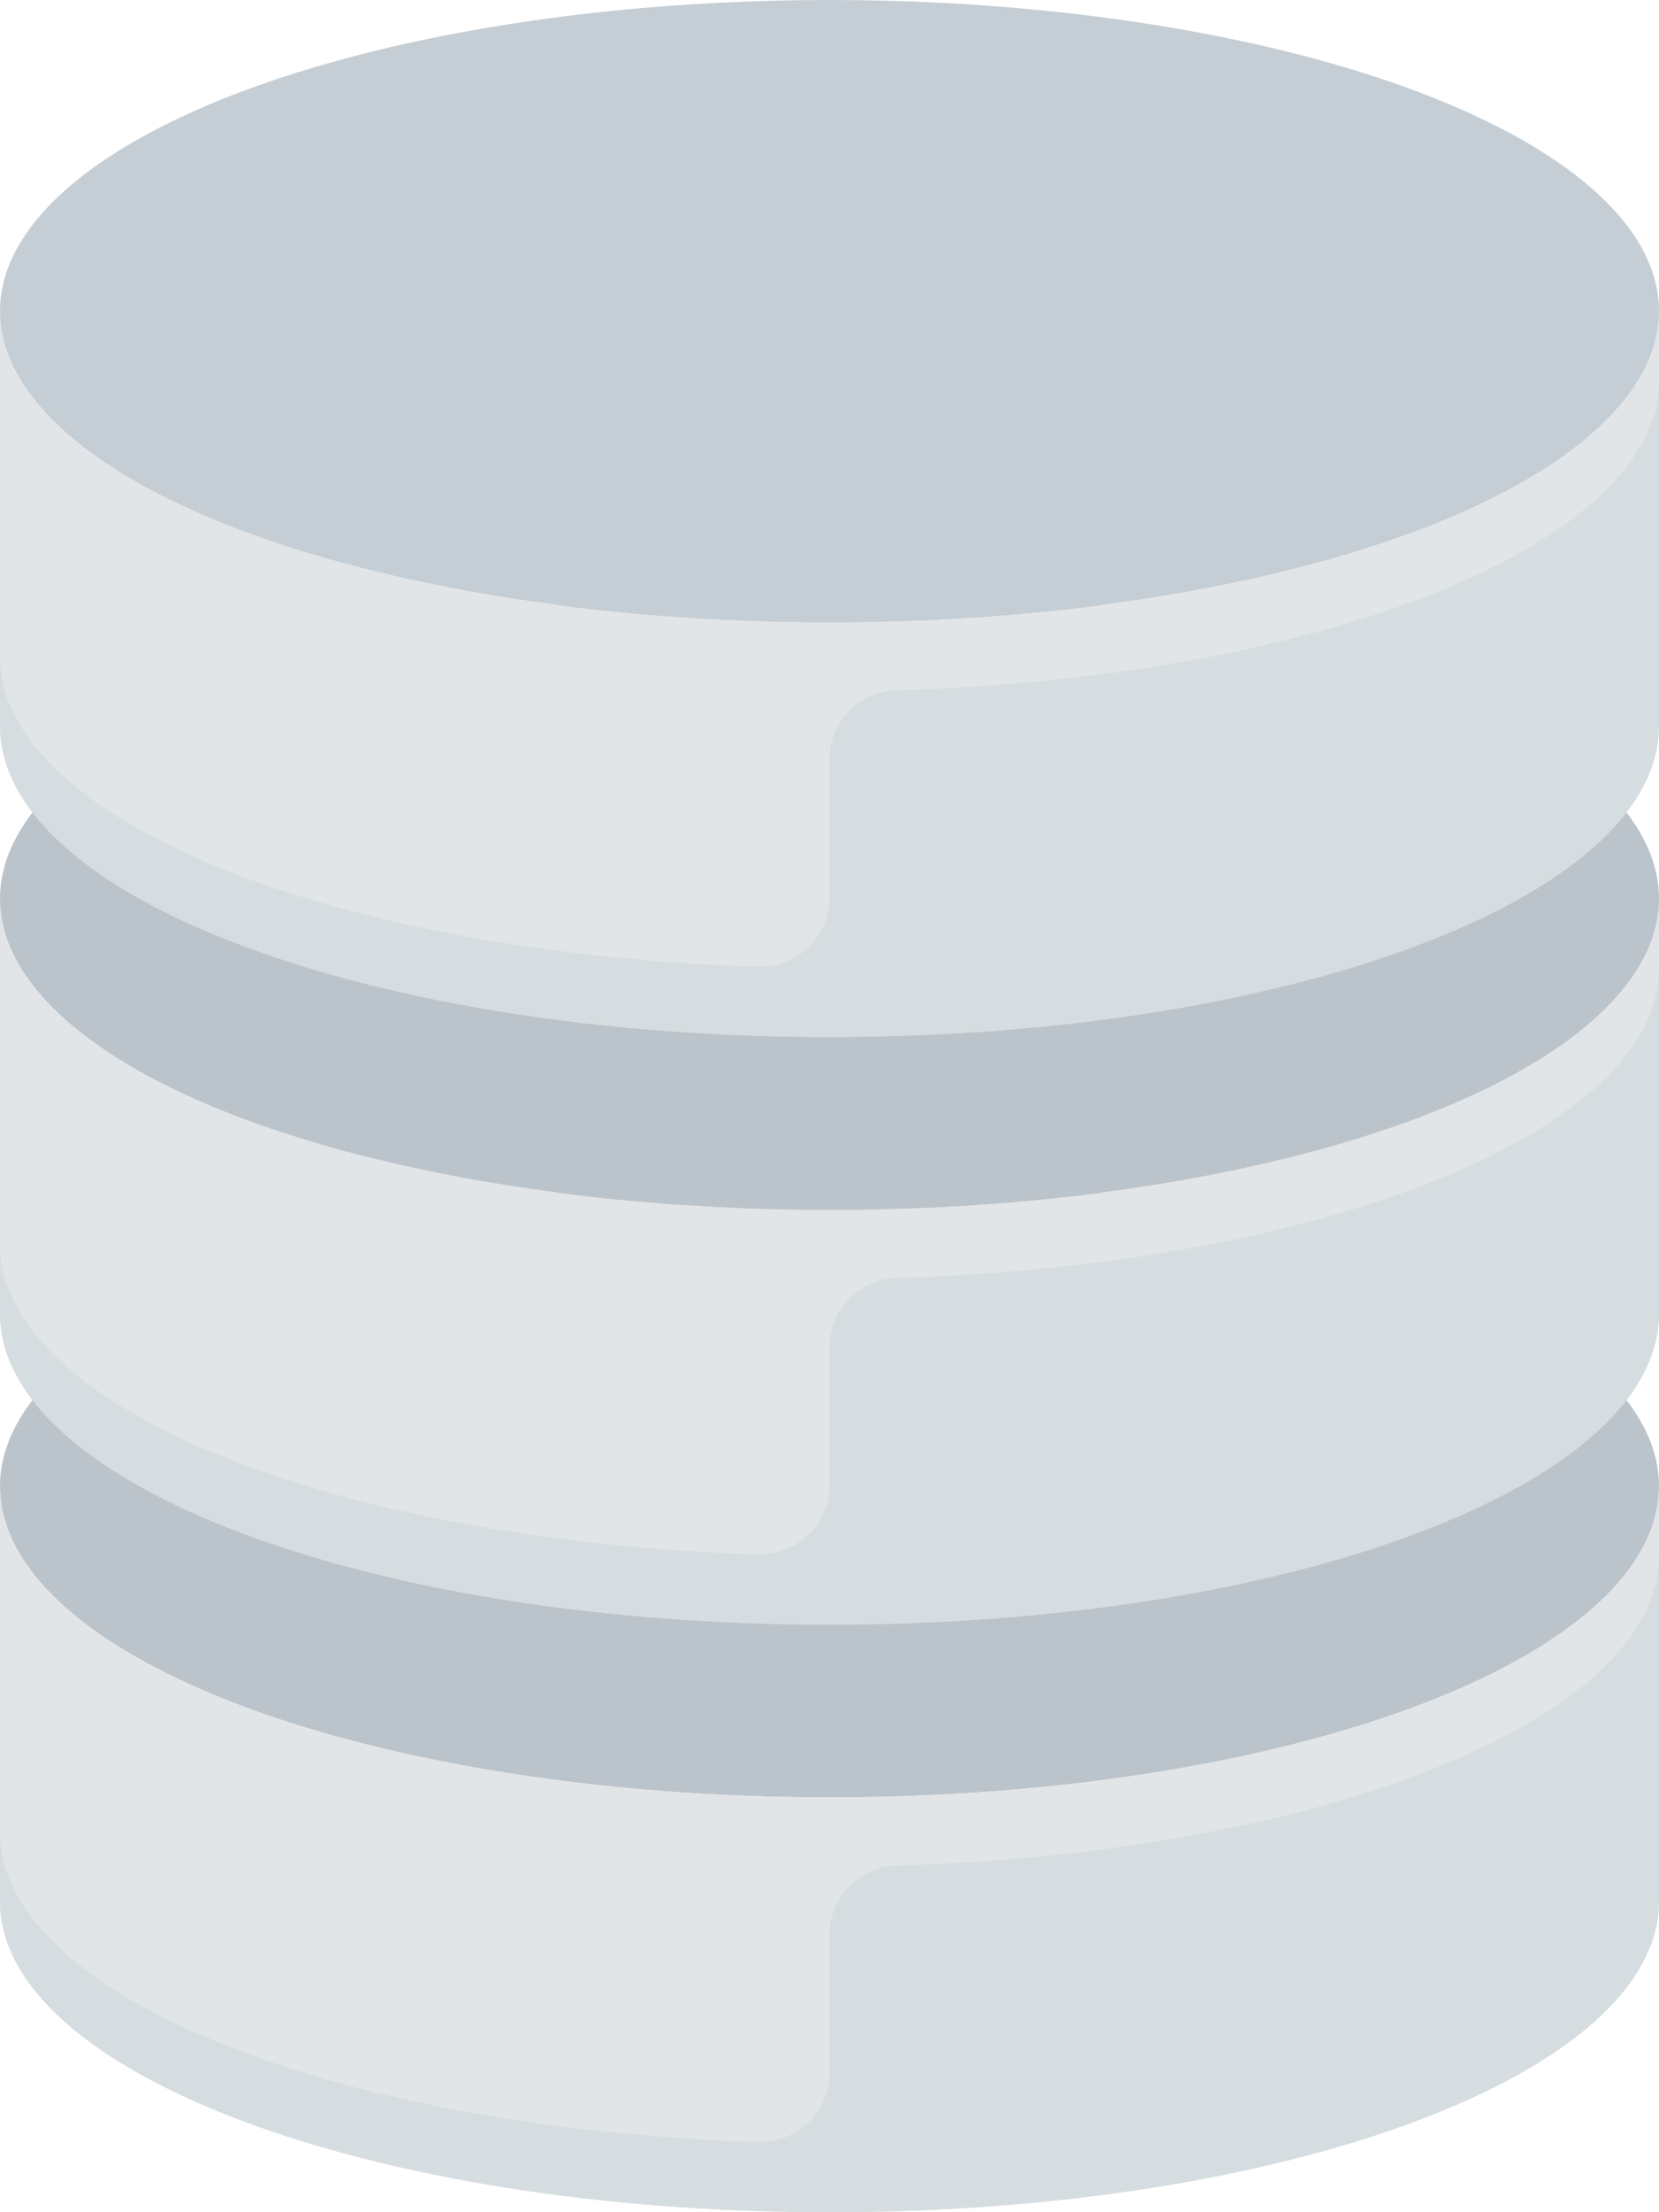 <?xml version="1.0" encoding="iso-8859-1"?>
<!-- Generator: Adobe Illustrator 19.1.0, SVG Export Plug-In . SVG Version: 6.00 Build 0)  -->
<svg version="1.1" xmlns="http://www.w3.org/2000/svg" xmlns:xlink="http://www.w3.org/1999/xlink" x="0px" y="0px"
	 viewBox="0 0 48 64" style="enable-background:new 0 0 48 64;" xml:space="preserve">
<g id="database">
	<g>
		<ellipse style="fill:#BCC4CB;" cx="24" cy="43" rx="24" ry="9"/>
		<path style="fill:#E2E5E7;" d="M24,52c-13.254,0-24-4.028-24-9v12c0,4.972,10.746,9,24,9c13.255,0,24-4.028,24-9V43
			C48,47.972,37.255,52,24,52z"/>
		<path style="fill:#E2E5E7;" d="M24,35c-13.254,0-24-4.028-24-9v12c0,4.972,10.746,9,24,9c13.255,0,24-4.028,24-9V26
			C48,30.972,37.255,35,24,35z"/>
		<ellipse style="fill:#BCC4CB;" cx="24" cy="26" rx="24" ry="9"/>
		<path style="fill:#E2E5E7;" d="M24,18C10.746,18,0,13.972,0,9v12c0,4.972,10.746,9,24,9c13.255,0,24-4.028,24-9V9
			C48,13.972,37.255,18,24,18z"/>
		<ellipse style="fill:#C5CED5;" cx="24" cy="9" rx="24" ry="9"/>
		<path style="fill:#D6DDE0;" d="M24,55.967v3.997c0,1.134-0.945,2.039-2.079,2.003C9.64,61.572,0,57.709,0,53v2
			c0,4.972,10.746,9,24,9c13.255,0,24-4.028,24-9v-2v-8c0,4.729-9.719,8.604-22.074,8.971C24.852,54.003,24,54.892,24,55.967z"/>
		<path style="fill:#D6DDE0;" d="M24,38.967v3.997c0,1.134-0.945,2.039-2.079,2.003C9.64,44.572,0,40.709,0,36v2
			c0,4.972,10.746,9,24,9c13.255,0,24-4.028,24-9v-2v-8c0,4.729-9.719,8.604-22.074,8.971C24.852,37.003,24,37.892,24,38.967z"/>
		<path style="fill:#D6DDE0;" d="M24,21.967v3.997c0,1.134-0.945,2.039-2.079,2.003C9.64,27.572,0,23.709,0,19v2
			c0,4.972,10.746,9,24,9c13.255,0,24-4.028,24-9v-2v-8c0,4.729-9.719,8.604-22.074,8.971C24.852,20.003,24,20.892,24,21.967z"/>
	</g>
</g>
<g id="Layer_1">
</g>
</svg>
